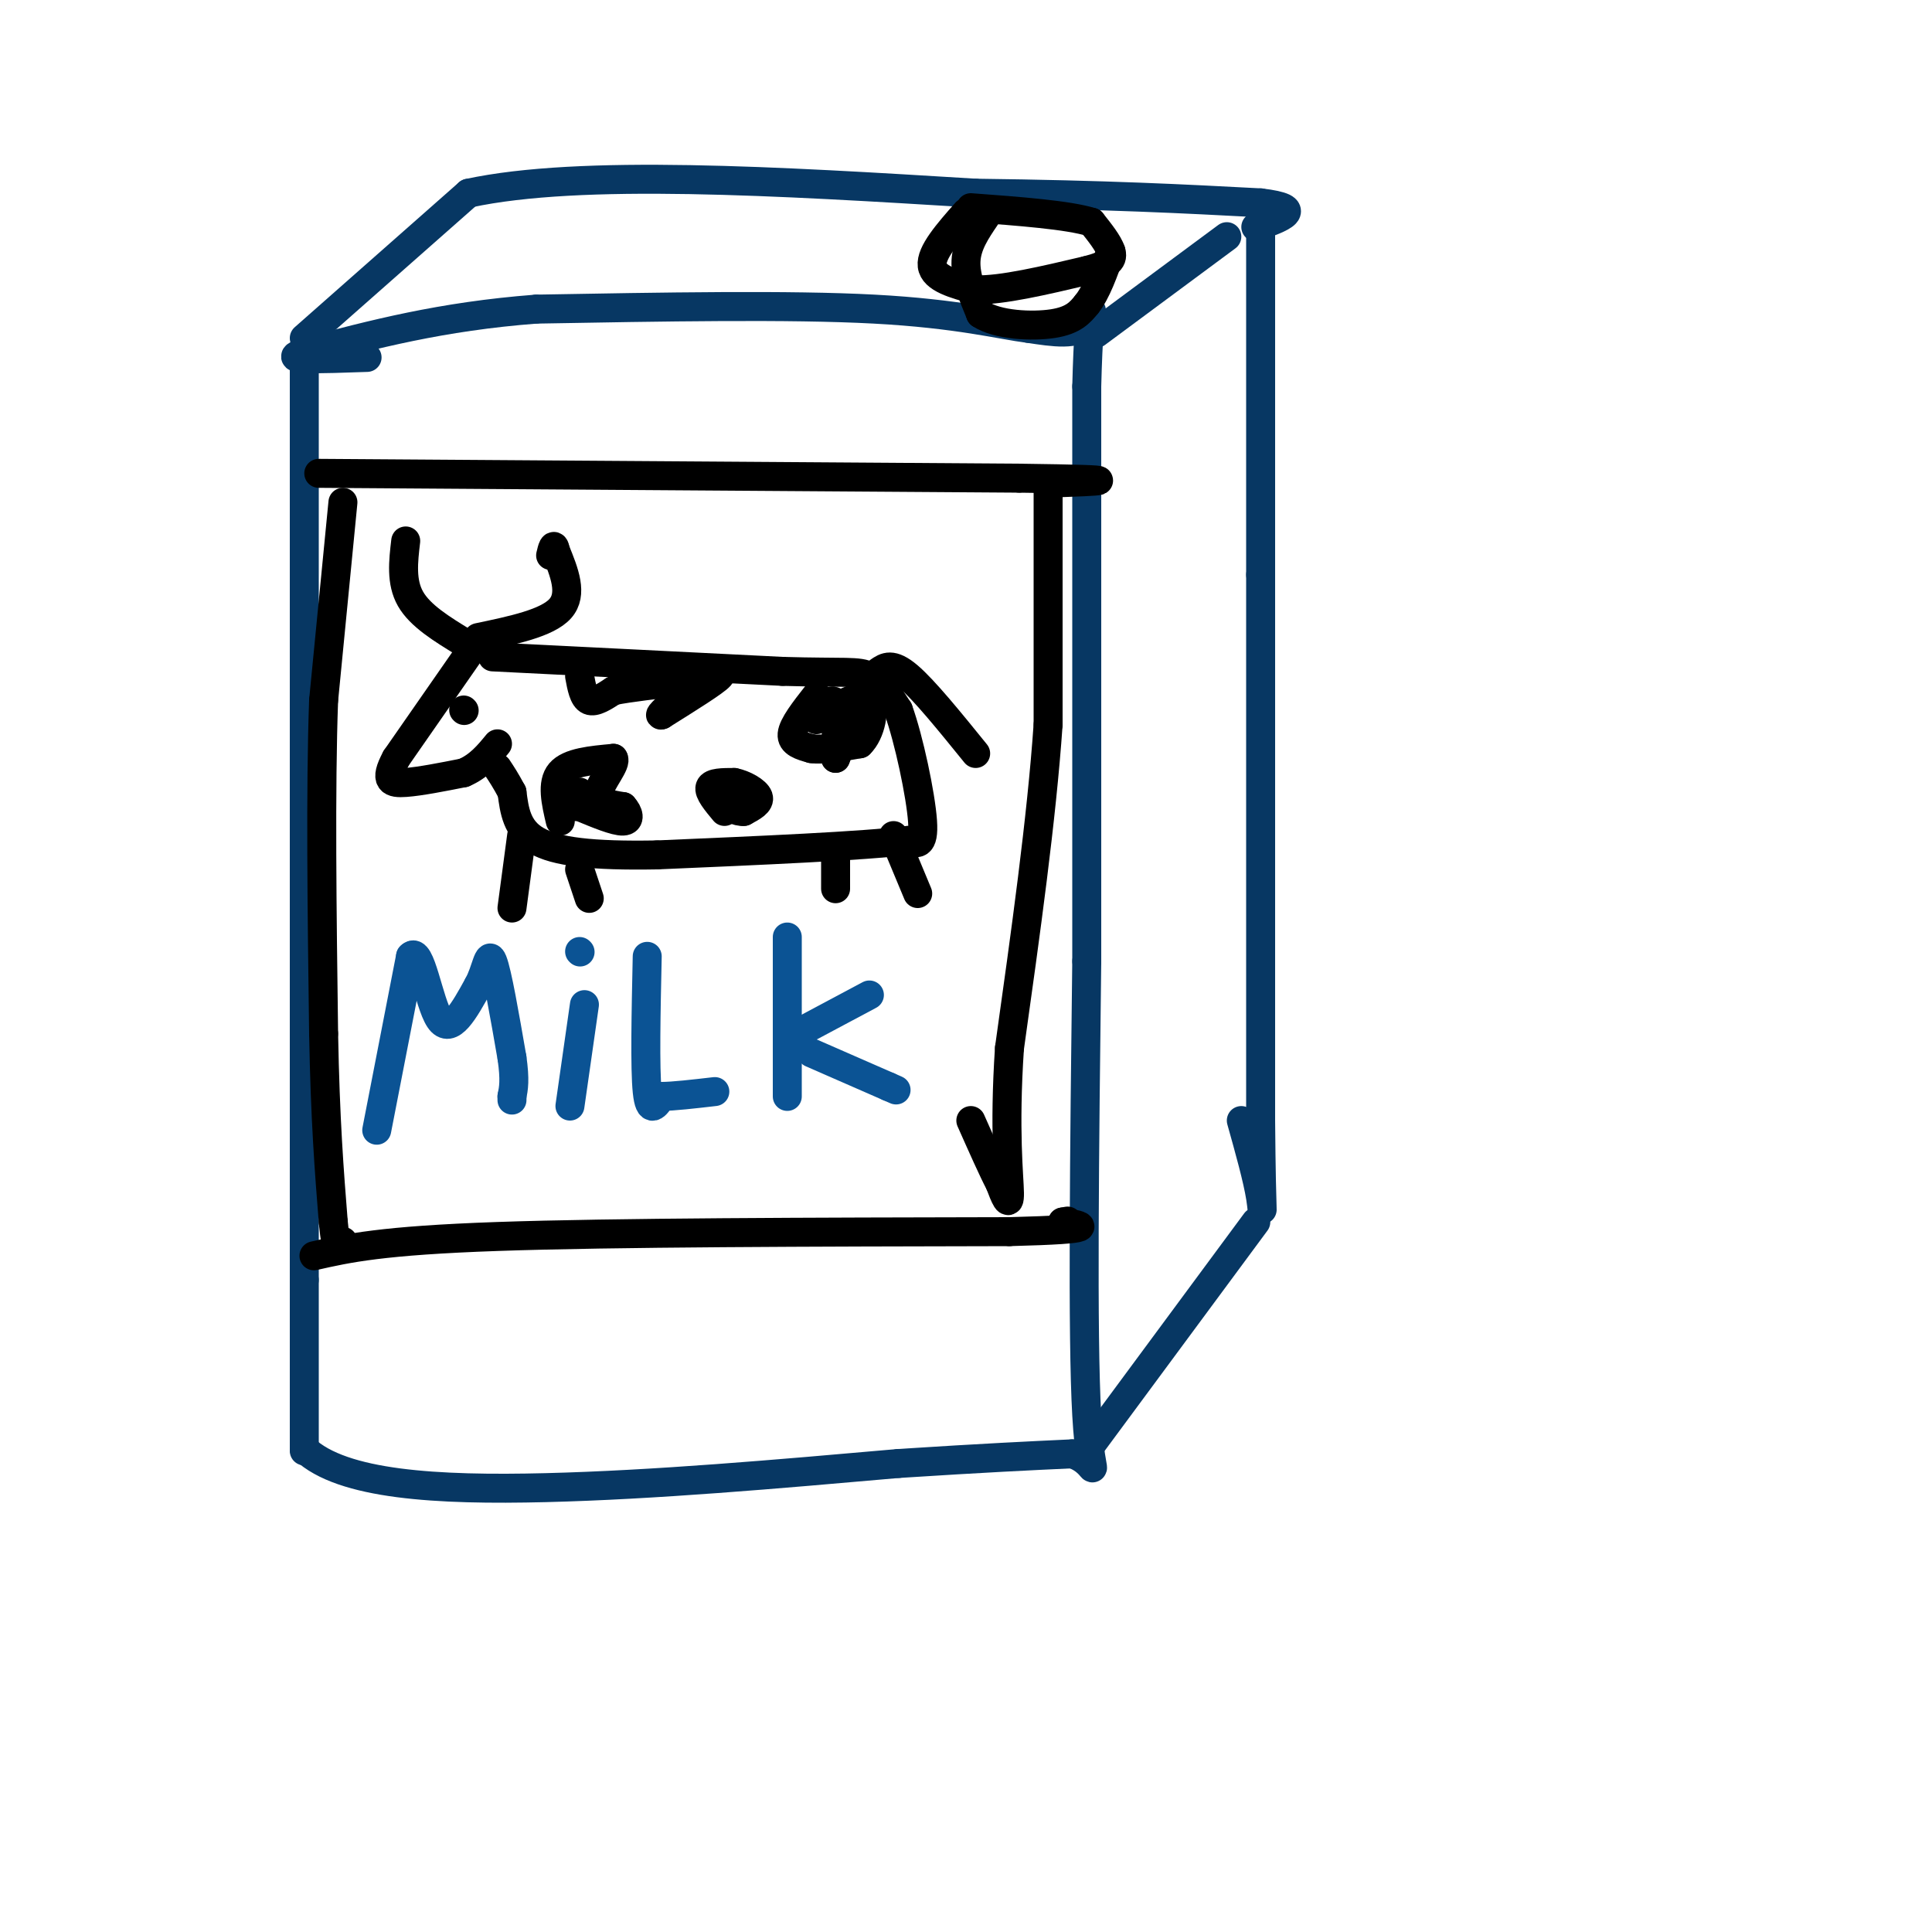 <svg viewBox='0 0 400 400' version='1.1' xmlns='http://www.w3.org/2000/svg' xmlns:xlink='http://www.w3.org/1999/xlink'><g fill='none' stroke='#073763' stroke-width='6' stroke-linecap='round' stroke-linejoin='round'><path d='M63,76c0.000,0.000 0.000,189.000 0,189'/><path d='M63,265c0.000,37.333 0.000,36.167 0,35'/><path d='M63,300c7.867,7.444 27.533,8.556 50,8c22.467,-0.556 47.733,-2.778 73,-5'/><path d='M186,303c18.167,-1.167 27.083,-1.583 36,-2'/><path d='M222,301c6.267,2.089 3.933,8.311 3,-8c-0.933,-16.311 -0.467,-55.156 0,-94'/><path d='M225,199c0.000,-35.500 0.000,-77.250 0,-119'/><path d='M225,80c0.533,-21.444 1.867,-15.556 0,-13c-1.867,2.556 -6.933,1.778 -12,1'/><path d='M213,68c-5.867,-0.733 -14.533,-3.067 -32,-4c-17.467,-0.933 -43.733,-0.467 -70,0'/><path d='M111,64c-19.667,1.500 -33.833,5.250 -48,9'/><path d='M63,73c-5.833,1.667 3.583,1.333 13,1'/><path d='M227,69c0.000,0.000 27.000,-20.000 27,-20'/><path d='M226,299c0.000,0.000 34.000,-46.000 34,-46'/><path d='M261,47c0.000,0.000 0.000,72.000 0,72'/><path d='M261,119c0.000,30.833 0.000,71.917 0,113'/><path d='M261,232c0.178,21.844 0.622,19.956 0,16c-0.622,-3.956 -2.311,-9.978 -4,-16'/><path d='M63,70c0.000,0.000 34.000,-30.000 34,-30'/><path d='M97,40c23.167,-5.000 64.083,-2.500 105,0'/><path d='M202,40c27.333,0.333 43.167,1.167 59,2'/><path d='M261,42c9.667,1.167 4.333,3.083 -1,5'/></g>
<g fill='none' stroke='#0b5394' stroke-width='6' stroke-linecap='round' stroke-linejoin='round'><path d='M78,234c0.000,0.000 7.000,-36.000 7,-36'/><path d='M85,198c2.067,-2.400 3.733,9.600 6,13c2.267,3.400 5.133,-1.800 8,-7'/><path d='M99,204c1.733,-3.089 2.067,-7.311 3,-5c0.933,2.311 2.467,11.156 4,20'/><path d='M106,219c0.667,4.667 0.333,6.333 0,8'/><path d='M106,227c0.000,1.333 0.000,0.667 0,0'/><path d='M121,208c0.000,0.000 -3.000,21.000 -3,21'/><path d='M134,198c-0.250,11.583 -0.500,23.167 0,28c0.500,4.833 1.750,2.917 3,1'/><path d='M137,227c2.333,0.000 6.667,-0.500 11,-1'/><path d='M163,194c0.000,0.000 0.000,33.000 0,33'/><path d='M165,214c0.000,0.000 15.000,-8.000 15,-8'/><path d='M168,218c0.000,0.000 16.000,7.000 16,7'/><path d='M184,225c2.667,1.167 1.333,0.583 0,0'/><path d='M120,197c0.000,0.000 0.100,0.100 0.1,0.1'/></g>
<g fill='none' stroke='#000000' stroke-width='6' stroke-linecap='round' stroke-linejoin='round'><path d='M84,112c-0.500,4.250 -1.000,8.500 1,12c2.000,3.500 6.500,6.250 11,9'/><path d='M96,133c2.167,1.500 2.083,0.750 2,0'/><path d='M99,132c7.167,-1.500 14.333,-3.000 17,-6c2.667,-3.000 0.833,-7.500 -1,-12'/><path d='M115,114c-0.333,-1.833 -0.667,-0.417 -1,1'/><path d='M98,134c0.000,0.000 -16.000,23.000 -16,23'/><path d='M82,157c-2.578,4.778 -1.022,5.222 2,5c3.022,-0.222 7.511,-1.111 12,-2'/><path d='M96,160c3.167,-1.333 5.083,-3.667 7,-6'/><path d='M102,136c0.000,0.000 60.000,3.000 60,3'/><path d='M162,139c13.067,0.378 15.733,-0.178 18,1c2.267,1.178 4.133,4.089 6,7'/><path d='M186,147c2.178,6.022 4.622,17.578 5,23c0.378,5.422 -1.311,4.711 -3,4'/><path d='M188,174c-9.167,1.167 -30.583,2.083 -52,3'/><path d='M136,177c-13.422,0.244 -20.978,-0.644 -25,-3c-4.022,-2.356 -4.511,-6.178 -5,-10'/><path d='M106,164c-1.333,-2.500 -2.167,-3.750 -3,-5'/><path d='M108,173c0.000,0.000 -2.000,15.000 -2,15'/><path d='M120,180c0.000,0.000 2.000,6.000 2,6'/><path d='M185,173c0.000,0.000 5.000,12.000 5,12'/><path d='M173,177c0.000,0.000 0.000,7.000 0,7'/><path d='M182,139c1.333,-0.917 2.667,-1.833 6,1c3.333,2.833 8.667,9.417 14,16'/><path d='M169,144c-2.417,3.083 -4.833,6.167 -5,8c-0.167,1.833 1.917,2.417 4,3'/><path d='M168,155c2.333,0.333 6.167,-0.333 10,-1'/><path d='M178,154c2.356,-2.244 3.244,-7.356 2,-9c-1.244,-1.644 -4.622,0.178 -8,2'/><path d='M172,147c-0.489,0.400 2.289,0.400 3,2c0.711,1.600 -0.644,4.800 -2,8'/><path d='M173,157c-0.133,-1.333 0.533,-8.667 0,-11c-0.533,-2.333 -2.267,0.333 -4,3'/><path d='M116,170c-0.917,-3.917 -1.833,-7.833 0,-10c1.833,-2.167 6.417,-2.583 11,-3'/><path d='M127,157c0.822,0.956 -2.622,4.844 -3,7c-0.378,2.156 2.311,2.578 5,3'/><path d='M129,167c1.178,1.267 1.622,2.933 0,3c-1.622,0.067 -5.311,-1.467 -9,-3'/><path d='M120,167c-1.356,-1.267 -0.244,-2.933 0,-3c0.244,-0.067 -0.378,1.467 -1,3'/><path d='M150,168c-1.667,-2.000 -3.333,-4.000 -3,-5c0.333,-1.000 2.667,-1.000 5,-1'/><path d='M152,162c2.022,0.378 4.578,1.822 5,3c0.422,1.178 -1.289,2.089 -3,3'/><path d='M154,168c-1.333,0.167 -3.167,-0.917 -5,-2'/><path d='M120,140c0.417,2.250 0.833,4.500 2,5c1.167,0.500 3.083,-0.750 5,-2'/><path d='M127,143c3.333,-0.667 9.167,-1.333 15,-2'/><path d='M142,141c4.422,-0.889 7.978,-2.111 7,-1c-0.978,1.111 -6.489,4.556 -12,8'/><path d='M137,148c-1.167,0.500 1.917,-2.250 5,-5'/><path d='M96,147c0.000,0.000 0.100,0.100 0.1,0.1'/><path d='M200,44c-3.667,4.167 -7.333,8.333 -7,11c0.333,2.667 4.667,3.833 9,5'/><path d='M202,60c5.333,0.167 14.167,-1.917 23,-4'/><path d='M225,56c4.867,-1.244 5.533,-2.356 5,-4c-0.533,-1.644 -2.267,-3.822 -4,-6'/><path d='M226,46c-4.833,-1.500 -14.917,-2.250 -25,-3'/><path d='M204,45c-1.917,2.833 -3.833,5.667 -4,9c-0.167,3.333 1.417,7.167 3,11'/><path d='M203,65c3.489,2.333 10.711,2.667 15,2c4.289,-0.667 5.644,-2.333 7,-4'/><path d='M225,63c2.000,-2.500 3.500,-6.750 5,-11'/><path d='M66,98c0.000,0.000 145.000,1.000 145,1'/><path d='M211,99c25.333,0.333 16.167,0.667 7,1'/><path d='M65,260c7.000,-1.583 14.000,-3.167 38,-4c24.000,-0.833 65.000,-0.917 106,-1'/><path d='M209,255c19.500,-0.500 15.250,-1.250 11,-2'/><path d='M220,253c1.833,-0.333 0.917,-0.167 0,0'/><path d='M217,100c0.000,0.000 0.000,50.000 0,50'/><path d='M217,150c-1.333,19.500 -4.667,43.250 -8,67'/><path d='M209,217c-1.156,17.178 -0.044,26.622 0,30c0.044,3.378 -0.978,0.689 -2,-2'/><path d='M207,245c-1.333,-2.500 -3.667,-7.750 -6,-13'/><path d='M71,104c0.000,0.000 -4.000,41.000 -4,41'/><path d='M67,145c-0.667,18.333 -0.333,43.667 0,69'/><path d='M67,214c0.333,18.000 1.167,28.500 2,39'/><path d='M69,253c0.667,7.167 1.333,5.583 2,4'/></g>
</svg>